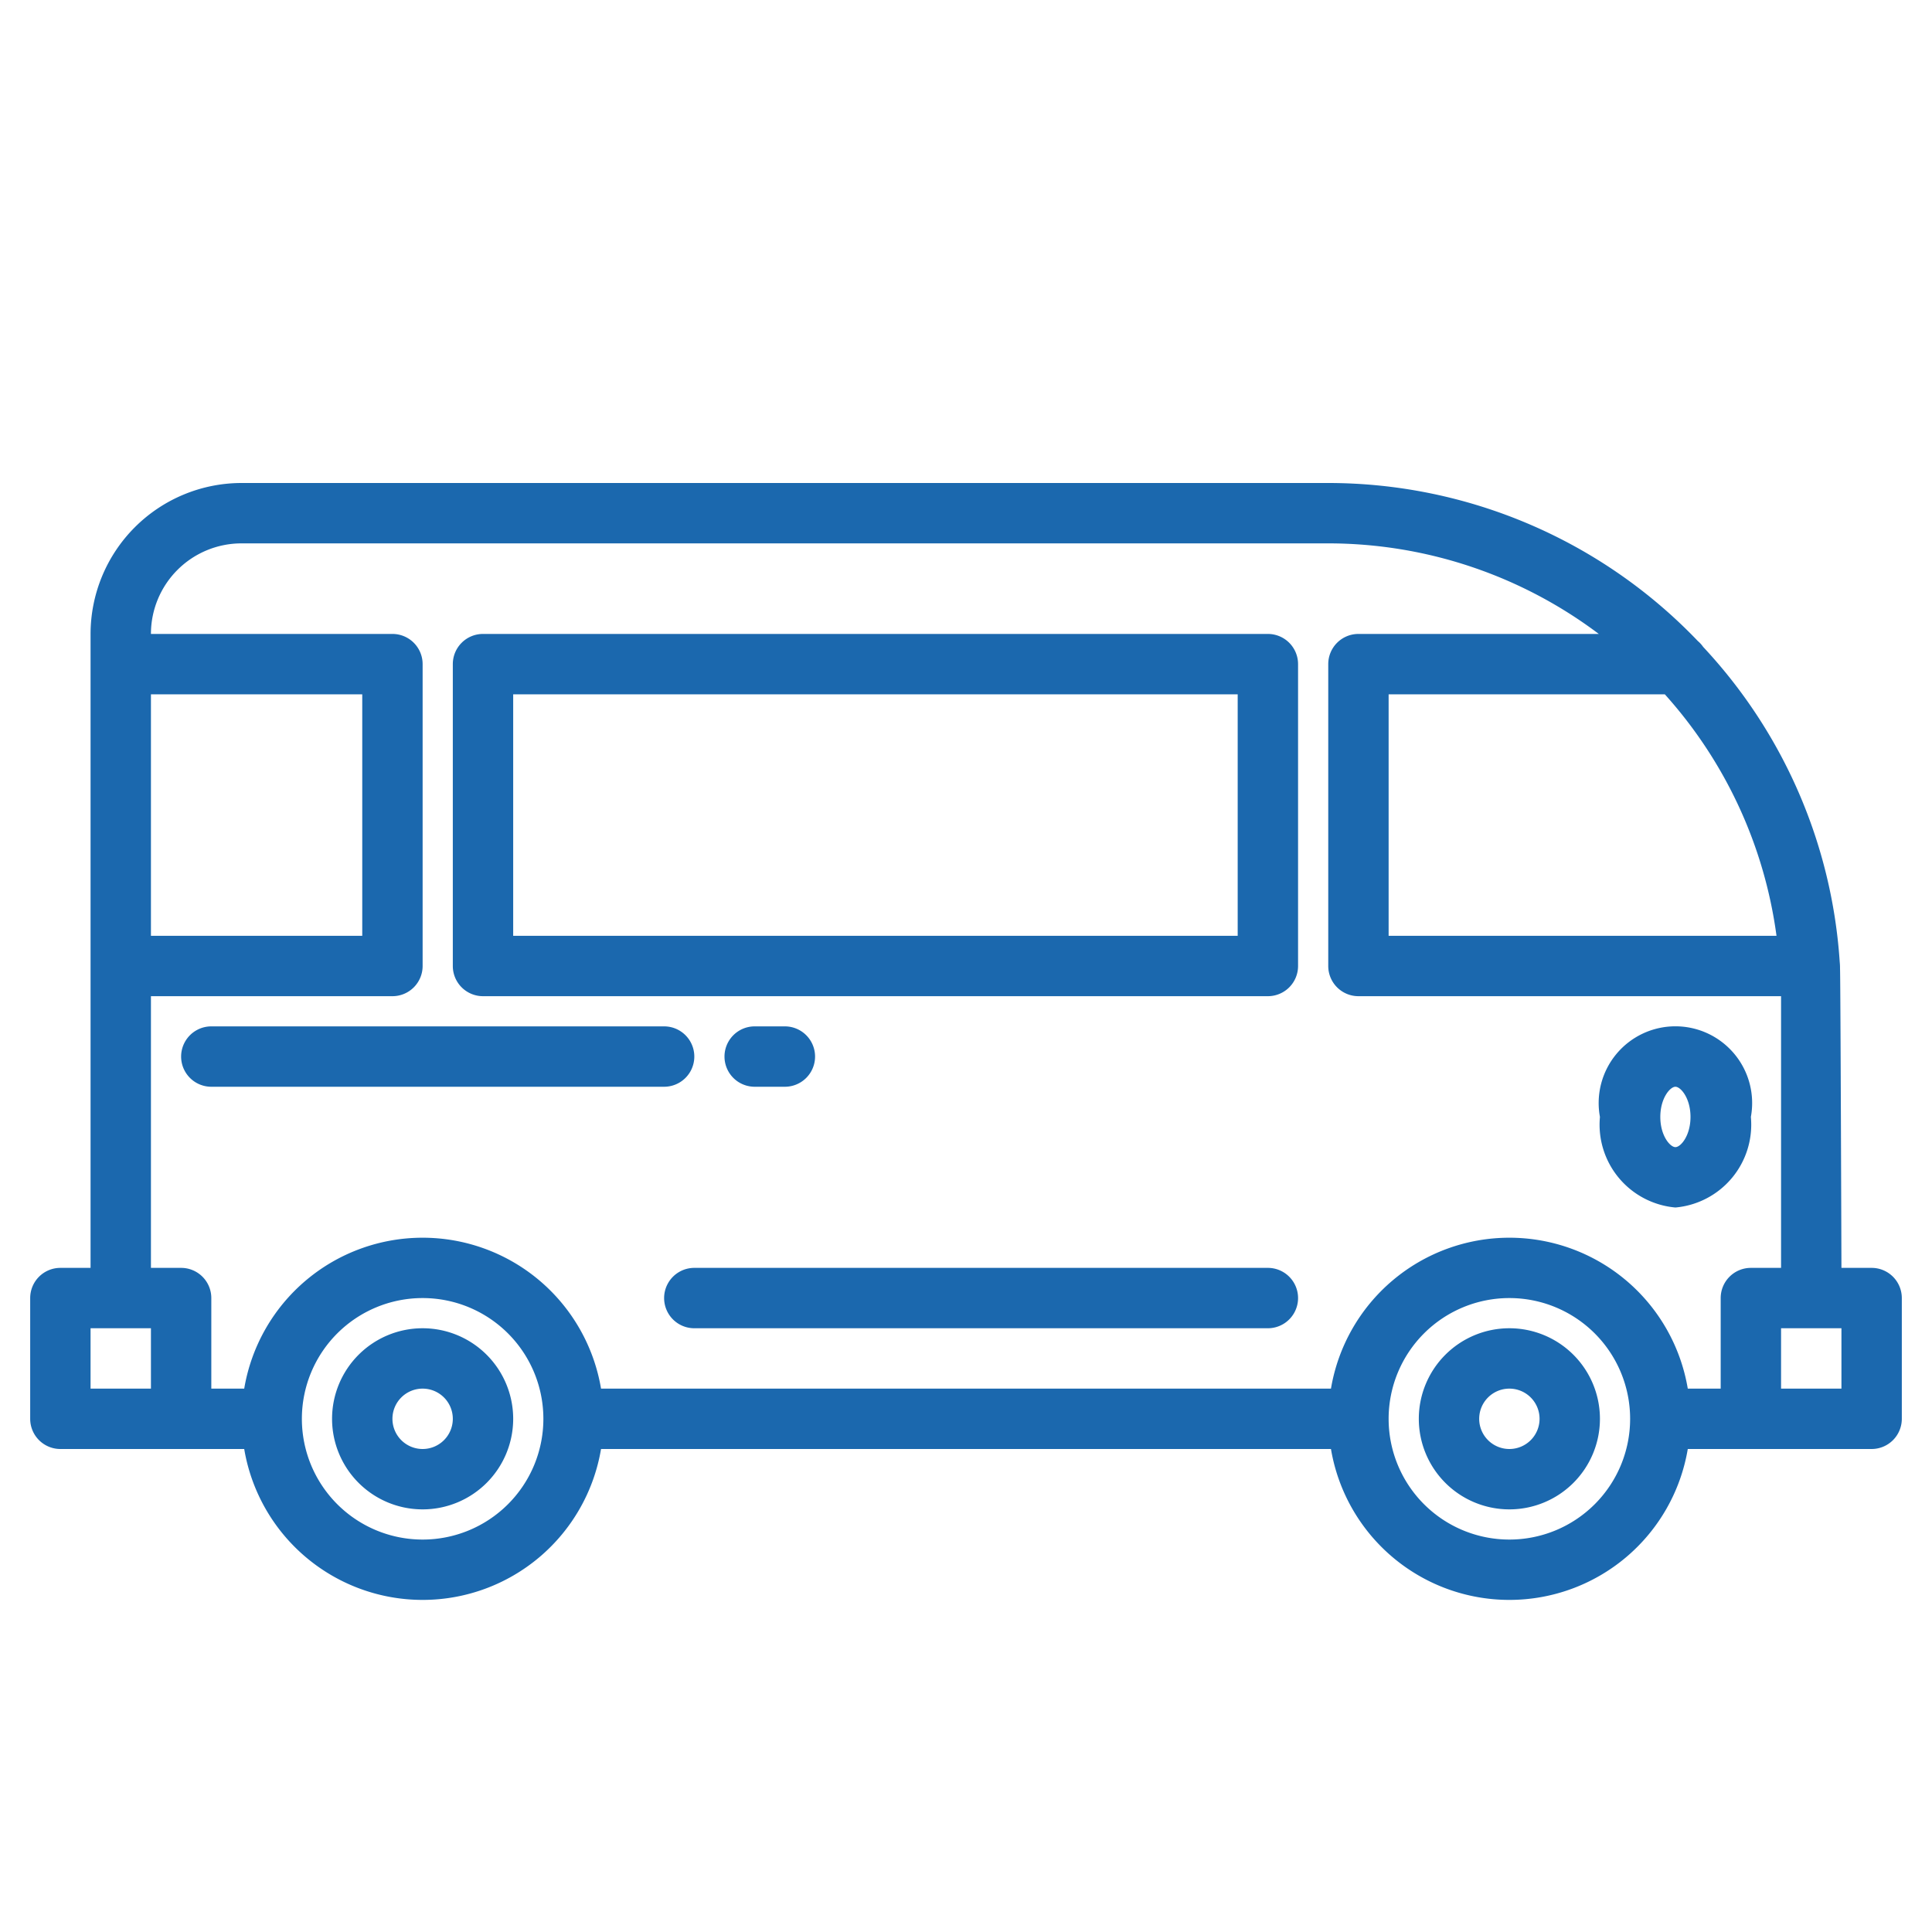 <?xml version="1.0" encoding="UTF-8"?> <svg xmlns="http://www.w3.org/2000/svg" xmlns:xlink="http://www.w3.org/1999/xlink" xmlns:svgjs="http://svgjs.com/svgjs" width="512" height="512" x="0" y="0" viewBox="0 0 64 64" style="enable-background:new 0 0 512 512" xml:space="preserve" class=""> <g> <g xmlns="http://www.w3.org/2000/svg" id="Van"> <path d="M50,44a3,3,0,1,0,3,3A3,3,0,0,0,50,44Zm0,4a1,1,0,1,1,1-1A1,1,0,0,1,50,48Z" fill="#1b68ae" data-original="#000000" style="" class=""></path> <path d="M14,44a3,3,0,1,0,3,3A3,3,0,0,0,14,44Zm0,4a1,1,0,1,1,1-1A1,1,0,0,1,14,48Z" fill="#1b68ae" data-original="#000000" style="" class=""></path> <path d="M62,42H61s-.03-9.613-.047-9.919a1.9,1.9,0,0,0-.01-.216,16.916,16.916,0,0,0-4.524-10.436.963.963,0,0,0-.174-.192A16.941,16.941,0,0,0,44,16H8a5.006,5.006,0,0,0-5,5V42H2a1,1,0,0,0-1,1v4a1,1,0,0,0,1,1H8.09a5.993,5.993,0,0,0,11.82,0H44.09a5.993,5.993,0,0,0,11.82,0H62a1,1,0,0,0,1-1V43A1,1,0,0,0,62,42ZM55.149,23a14.928,14.928,0,0,1,3.7,8H46V23ZM5,23h7v8H5ZM5,33h8a1,1,0,0,0,1-1V22a1,1,0,0,0-1-1H5a3,3,0,0,1,3-3H44a14.9,14.9,0,0,1,8.962,3H45a1,1,0,0,0-1,1V32a1,1,0,0,0,1,1H59v9H58a1,1,0,0,0-1,1v3H55.91a5.993,5.993,0,0,0-11.82,0H19.91A5.993,5.993,0,0,0,8.09,46H7V43a1,1,0,0,0-1-1H5ZM3,46V44H5v2Zm11,5a4,4,0,1,1,4-4A4,4,0,0,1,14,51Zm36,0a4,4,0,1,1,4-4A4,4,0,0,1,50,51Zm11-5H59V44h2Z" fill="#1b68ae" data-original="#000000" style="" class=""></path> <path d="M16,33H42a1,1,0,0,0,1-1V22a1,1,0,0,0-1-1H16a1,1,0,0,0-1,1V32A1,1,0,0,0,16,33Zm1-10H41v8H17Z" fill="#1b68ae" data-original="#000000" style="" class=""></path> <path d="M55.5,40A2.754,2.754,0,0,0,58,37a2.542,2.542,0,1,0-5,0A2.754,2.754,0,0,0,55.5,40Zm0-4c.177,0,.5.38.5,1s-.323,1-.5,1-.5-.38-.5-1S55.323,36,55.5,36Z" fill="#1b68ae" data-original="#000000" style="" class=""></path> <path d="M7,36H22a1,1,0,0,0,0-2H7a1,1,0,0,0,0,2Z" fill="#1b68ae" data-original="#000000" style="" class=""></path> <path d="M26,36a1,1,0,0,0,0-2H25a1,1,0,0,0,0,2Z" fill="#1b68ae" data-original="#000000" style="" class=""></path> <path d="M42,42H23a1,1,0,0,0,0,2H42a1,1,0,0,0,0-2Z" fill="#1b68ae" data-original="#000000" style="" class=""></path> </g> </g> </svg> 